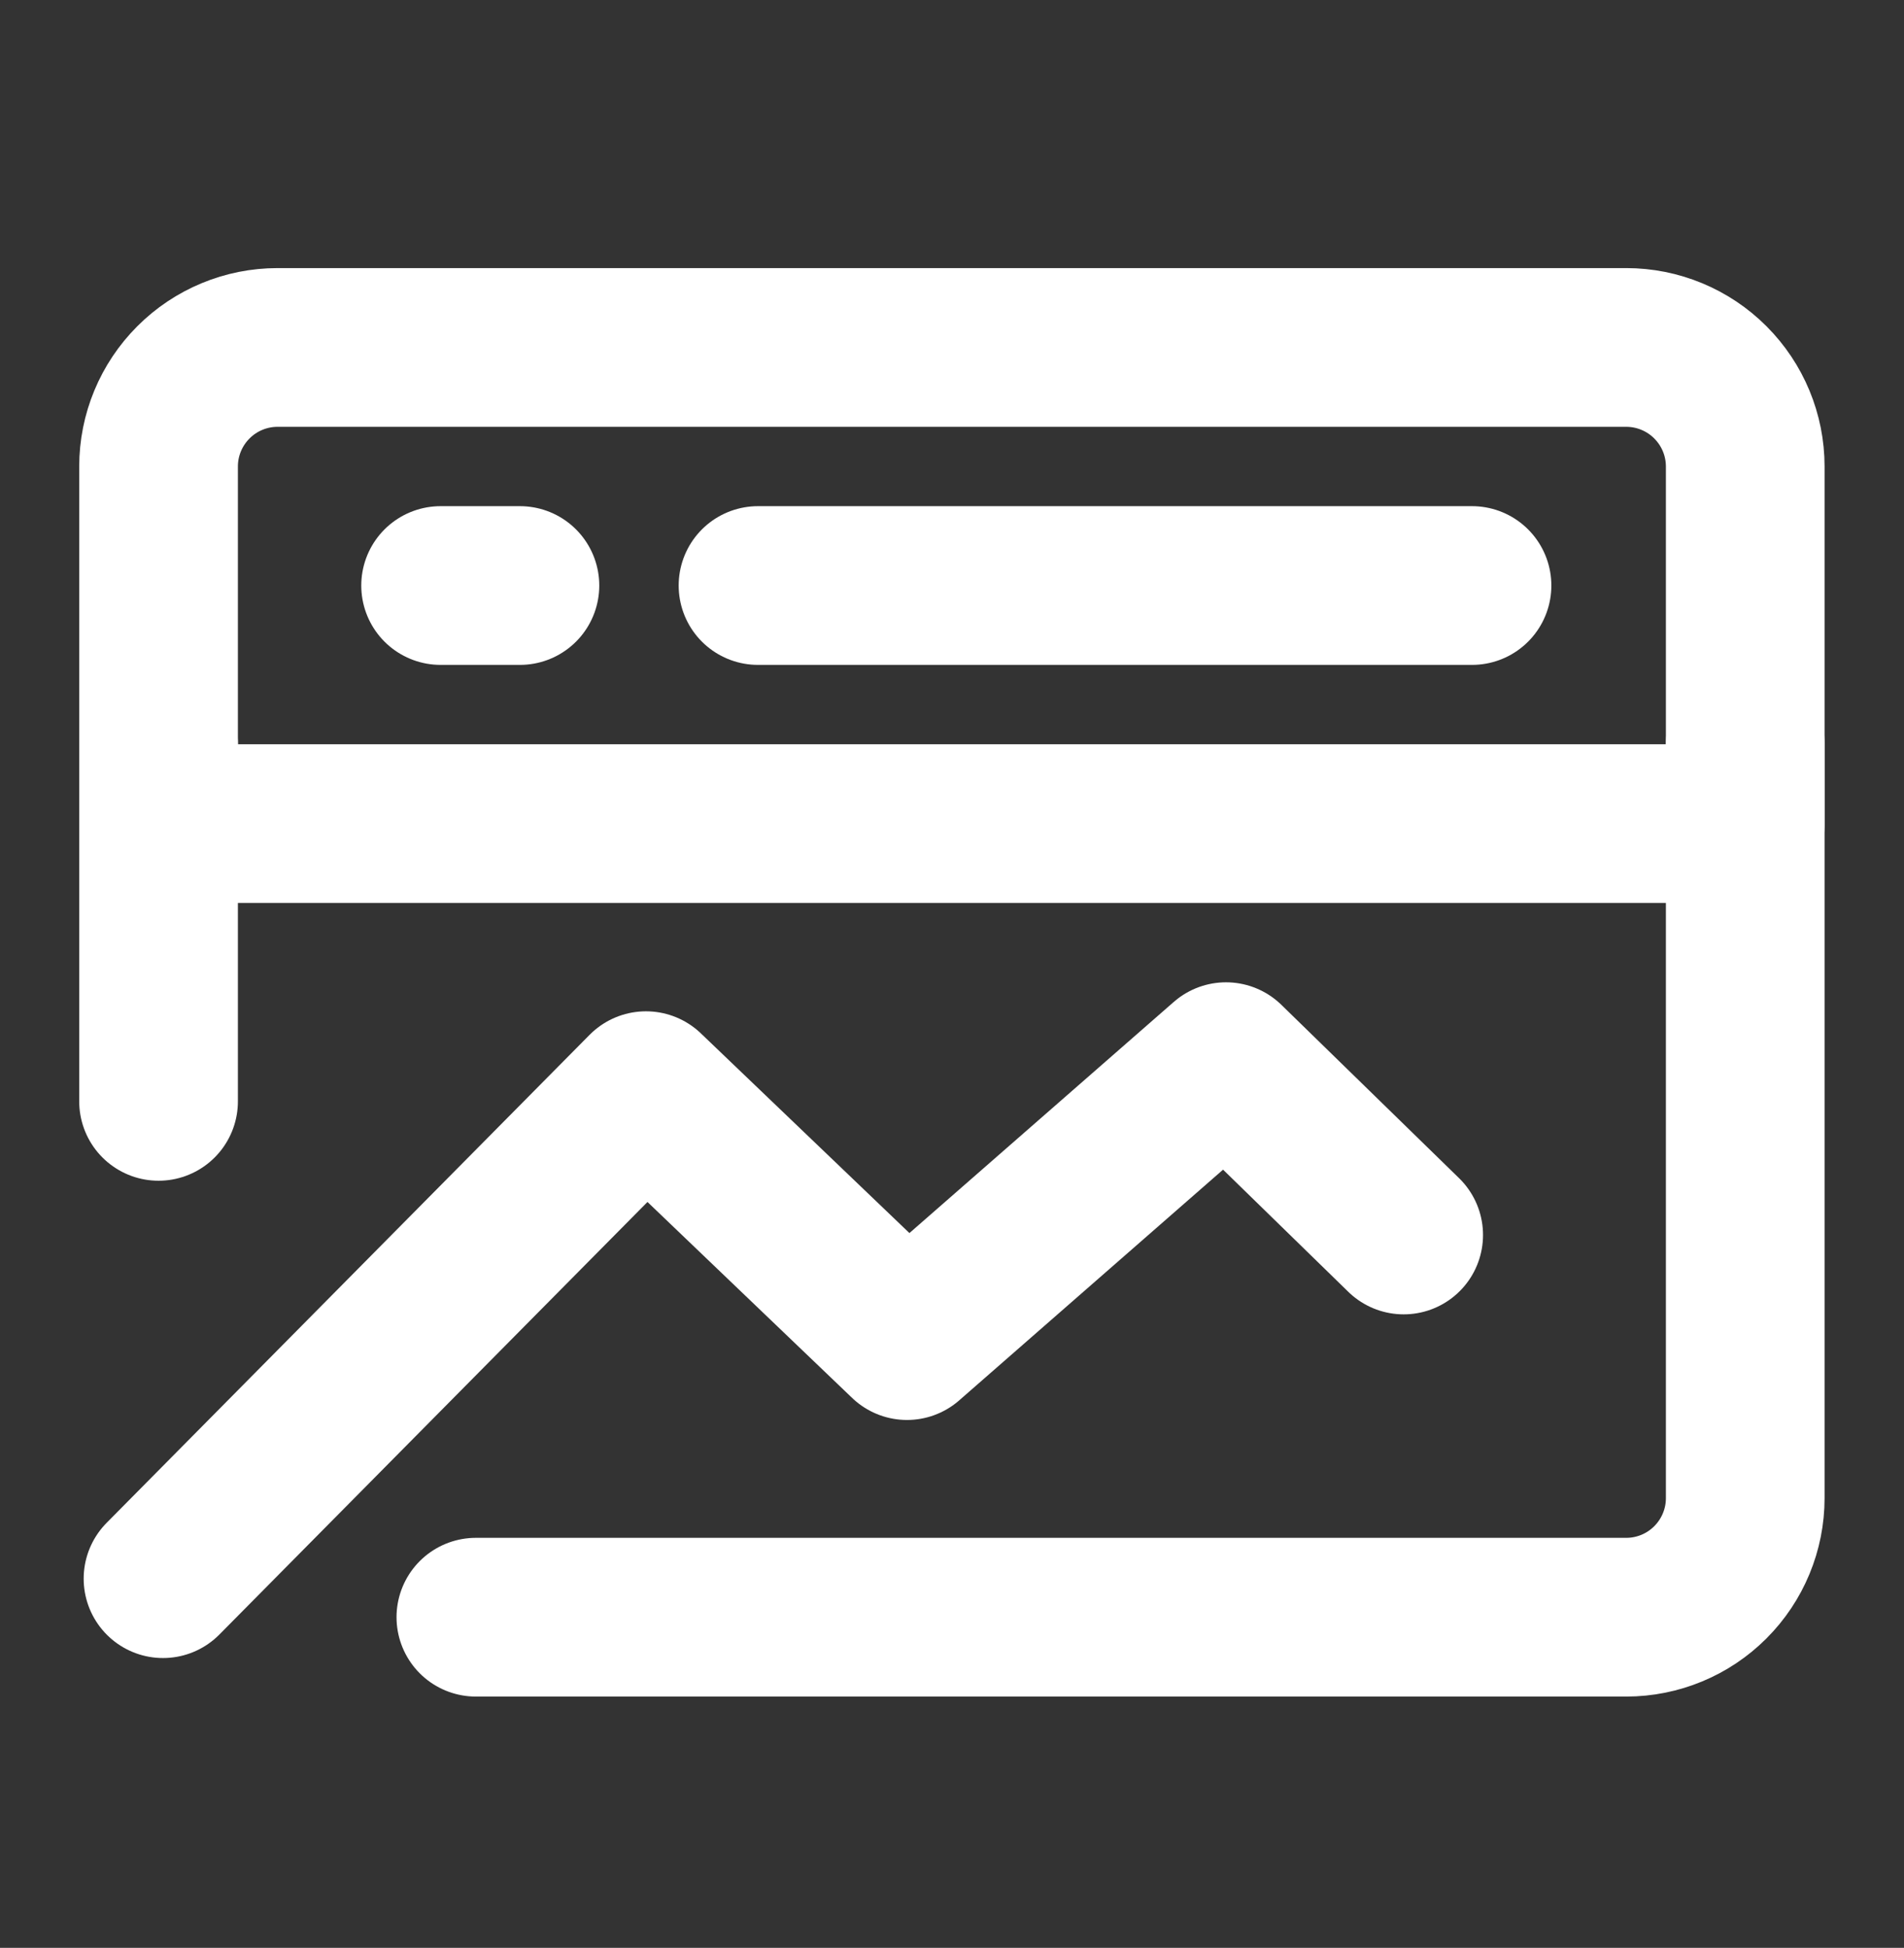 <svg width="44" height="45" viewBox="0 0 44 45" fill="none" xmlns="http://www.w3.org/2000/svg">
<rect x="0" y="0" width="44" height="45" fill="#333333" stroke="none"/>
<path d="M3.767 36.471L14.928 25.197L20.96 30.971L28.332 24.527L32.438 28.531M40.331 10.777C40.331 10.048 40.041 9.349 39.525 8.833C39.01 8.317 38.31 8.027 37.581 8.027H6.414C5.685 8.027 4.985 8.317 4.47 8.833C3.954 9.349 3.664 10.048 3.664 10.777V19.027H40.331V10.777Z" stroke="white" stroke-width="3.667" stroke-linecap="round" stroke-linejoin="round"/>
<path d="M40.331 17.194V34.611C40.331 35.34 40.041 36.039 39.525 36.555C39.01 37.071 38.31 37.361 37.581 37.361H10.997M17.517 13.527H34.017M10.182 13.527H12.015M3.664 17.194V25.444" stroke="white" stroke-width="3.667" stroke-linecap="round" stroke-linejoin="round"/>
</svg>
